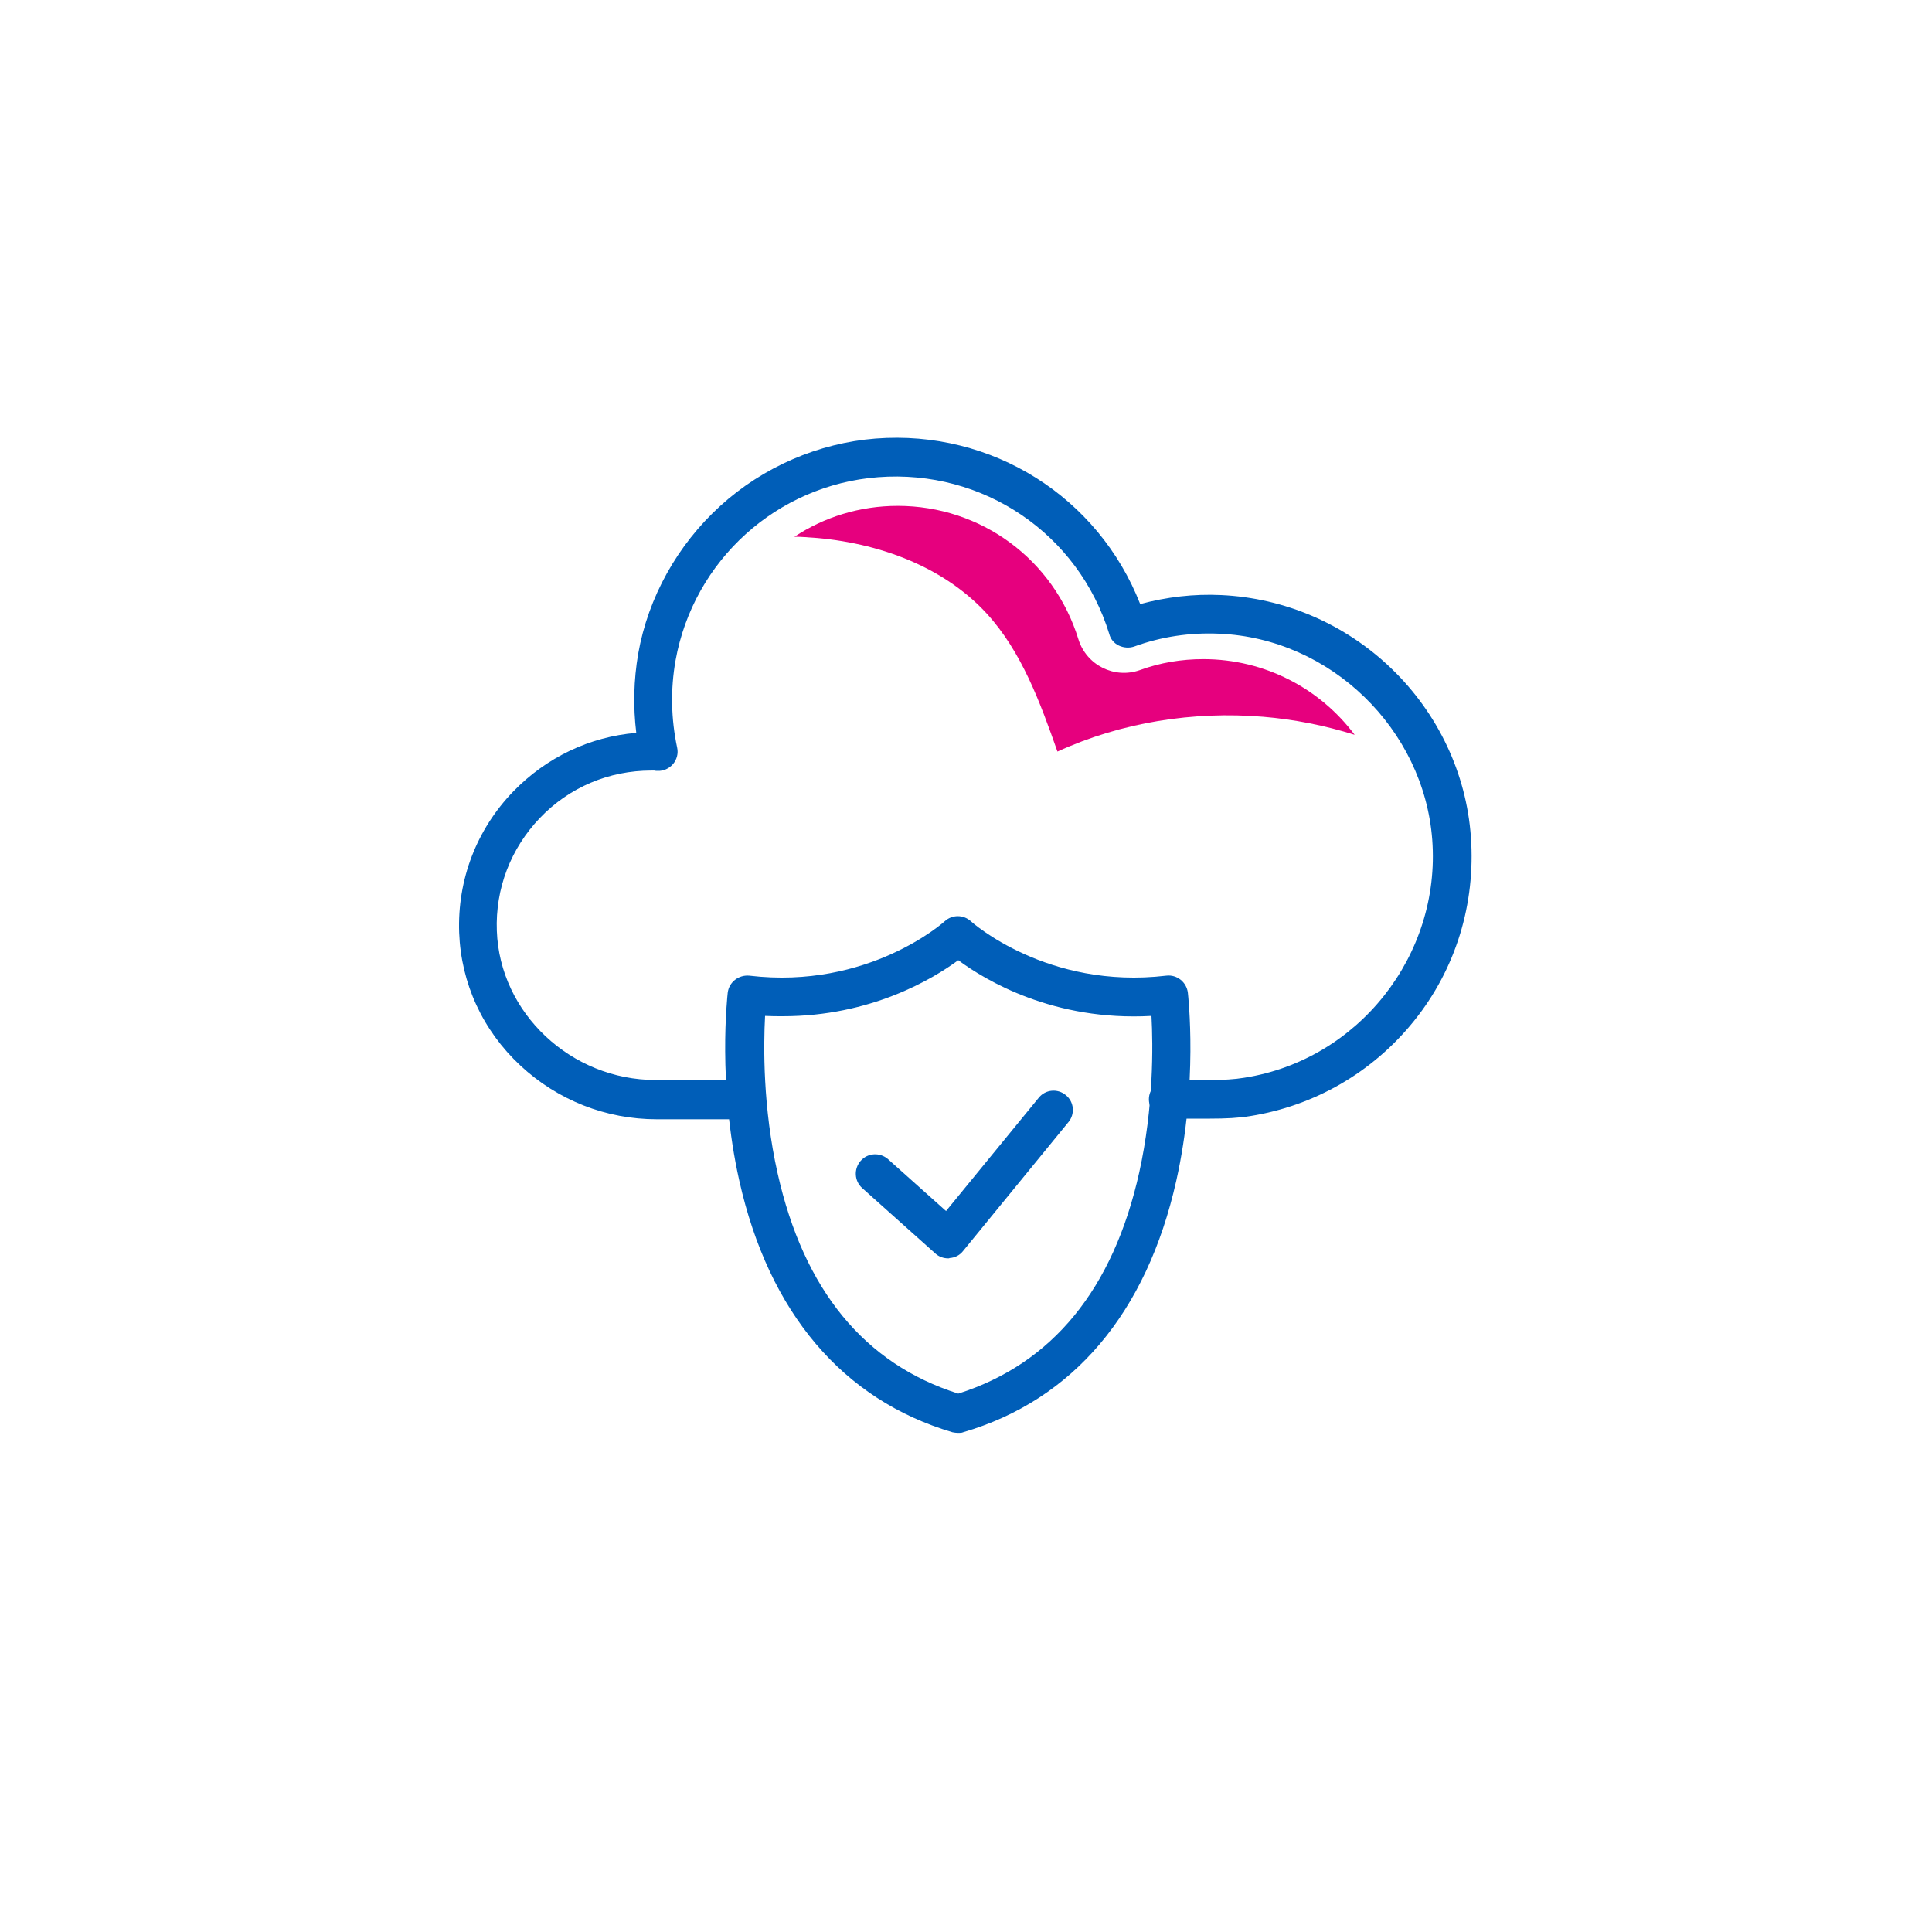 <?xml version="1.0" encoding="utf-8"?>
<!-- Generator: Adobe Illustrator 27.8.0, SVG Export Plug-In . SVG Version: 6.00 Build 0)  -->
<svg version="1.1" id="Layer_1" xmlns="http://www.w3.org/2000/svg" xmlns:xlink="http://www.w3.org/1999/xlink" x="0px" y="0px"
	 viewBox="0 0 600 600" style="enable-background:new 0 0 600 600;" xml:space="preserve">
<style type="text/css">
	.st0{fill:#005EB8;}
	.st1{fill:#E6007E;}
</style>
<g>
	<g>
		<path class="st0" d="M231.3,347.6H204c-15.8,0-30.8-5.9-42.4-16.7c-11.7-10.9-18.4-25.5-19-41.2c-0.6-16.5,5.4-32.1,16.8-43.9
			c10.3-10.6,23.7-17,38.2-18.2c-1-8.2-0.8-16.4,0.6-24.6c3.1-17.5,12.2-33.8,25.5-45.9s30.5-19.5,48.2-20.9
			c36.3-2.8,69.2,18.2,82.2,51.4c8.2-2.2,16.6-3.2,25.1-2.8c19.8,0.9,38.6,9,53,22.9s23.2,32.5,24.6,52.2
			c1.5,20.8-4.7,41.1-17.7,57.2c-12.8,15.9-30.8,26.3-50.8,29.5c-3.6,0.6-7.6,0.8-12.5,0.8h-13c-3.3,0-6-2.7-6-6s2.7-6,6-6h13
			c4.2,0,7.6-0.2,10.6-0.7c35.4-5.5,61.1-38,58.4-73.9c-2.6-34.4-31.6-62.6-66.2-64c-9-0.4-17.9,0.9-26.4,4
			c-1.5,0.5-3.2,0.4-4.7-0.3s-2.6-2-3-3.6c-9.6-31.2-39.2-51.2-71.8-48.7c-31.4,2.4-57.3,25.8-62.9,56.9c-1.6,9-1.4,18.2,0.5,27.1
			c0.4,1.8-0.1,3.7-1.3,5.1c-1.2,1.4-3,2.2-4.8,2.1c-0.3,0-0.7,0-1-0.1c-0.3,0-0.6,0-0.9,0c-13.2,0-25.5,5.2-34.6,14.7
			c-9.1,9.5-13.9,22-13.4,35.1c0.9,25.5,23,46.3,49.3,46.3h27.3c3.3,0,6,2.7,6,6S234.6,347.6,231.3,347.6z"/>
	</g>
	<g>
		<g>
			<g>
				<path class="st0" d="M294.5,390.8c-1.5,0-2.9-0.5-4-1.5L267.8,369c-2.5-2.2-2.7-6-0.5-8.5s6-2.7,8.5-0.5l18,16.1l28.8-35.2
					c2.1-2.6,5.9-2.9,8.4-0.8c2.6,2.1,2.9,5.9,0.8,8.4l-32.7,40c-1,1.3-2.5,2.1-4.2,2.2C294.8,390.8,294.7,390.8,294.5,390.8z"/>
			</g>
			<path class="st0" d="M297.5,445c-0.6,0-1.1-0.1-1.7-0.2c-34.1-10.1-57-37.1-66.2-78.1c-6.8-30.3-3.7-57.3-3.6-58.4
				c0.4-3.3,3.4-5.6,6.7-5.3c37,4.4,60.5-16.7,60.7-16.9c2.3-2.1,5.8-2.1,8.1,0c0.2,0.2,23.7,21.3,60.7,16.9c3.3-0.4,6.3,2,6.7,5.3
				c0.1,1.1,3.2,28.1-3.6,58.4c-9.2,41-32,68.1-66.2,78.1C298.7,445,298.1,445,297.5,445z M237.6,315.5c-0.5,9.3-0.7,28.5,3.9,48.9
				c8.1,36.2,27,59.2,56.1,68.4c29.2-9.3,48.1-32.4,56.2-68.7c4.5-20.3,4.3-39.4,3.8-48.6c-30.3,1.7-51.5-11-60-17.3
				c-8,5.9-27.2,17.4-54.5,17.4C241.2,315.6,239.4,315.6,237.6,315.5z"/>
		</g>
	</g>
	<g>
		<path class="st1" d="M373.7,204.7c-6.8,0-13.4,1.1-19.7,3.4l0,0c-7.9,2.8-16.6-1.5-19.1-9.6l0,0c-7.6-24.7-30.2-41.4-56.1-41.4
			c-11.8,0-22.9,3.5-32.1,9.6c1.1,0,2.2,0,3.2,0.1c20.9,1.1,42.3,8.3,56.5,23.7c10.9,11.9,16.6,27.6,22,42.9
			c19.9-9.1,42.2-12.6,63.9-10.8c9.6,0.8,19.2,2.7,28.4,5.6C410,213.9,392.9,204.7,373.7,204.7z"/>
	</g>
</g>
</svg>
